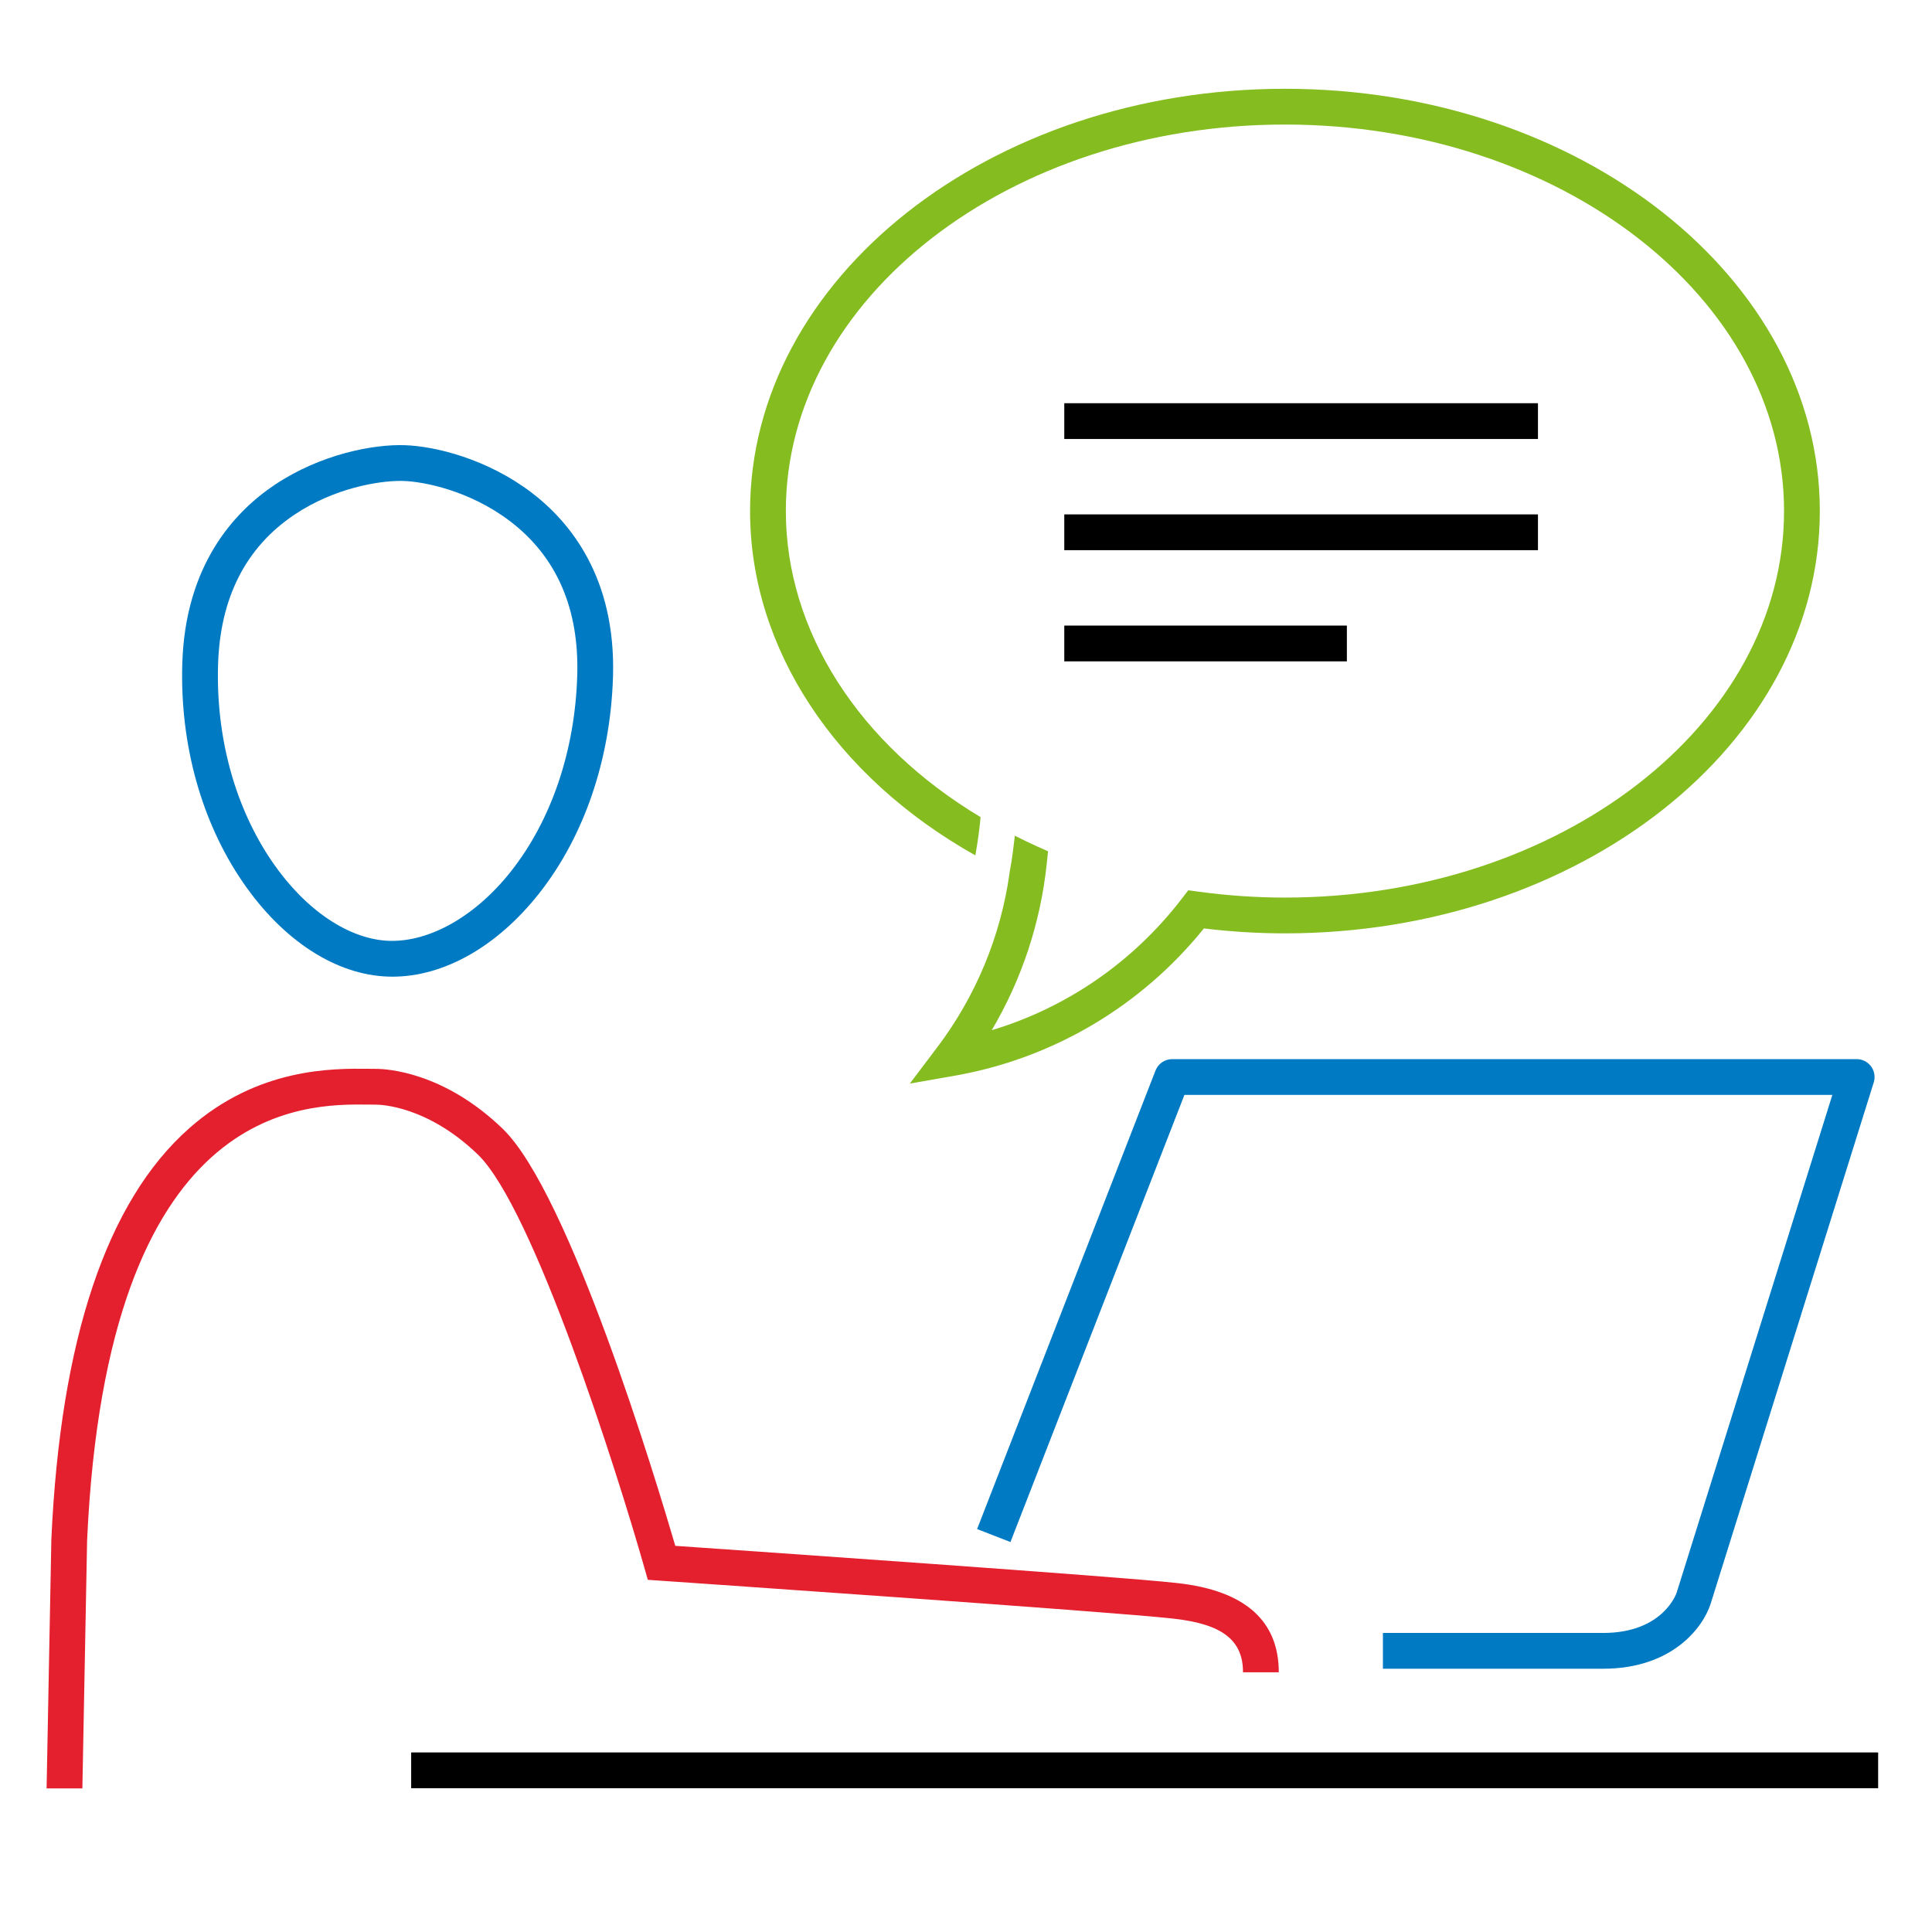 <?xml version="1.0" encoding="utf-8"?>
<!-- Generator: Adobe Illustrator 27.0.0, SVG Export Plug-In . SVG Version: 6.00 Build 0)  -->
<svg version="1.1" id="person-laptop-call-primary" xmlns="http://www.w3.org/2000/svg" xmlns:xlink="http://www.w3.org/1999/xlink"
	 x="0px" y="0px" width="216px" height="216px" viewBox="0 0 216 216" style="enable-background:new 0 0 216 216;"
	 xml:space="preserve">
<style type="text/css">
	.st0{fill:none;}
	.st1{fill:#007AC3;}
	.st2{fill:#E5202E;}
	.st3{fill:#85BC20;}
</style>
<rect class="st0" width="216" height="216"/>
<rect x="45.97" y="195.925" width="164.009" height="4"/>
<path class="st1" d="M43.872,109.193c-0.147,0-0.293-0.002-0.44-0.007c-5.858-0.175-11.785-4.01-16.26-10.521
	C22.522,91.9,20.11,83.211,20.38,74.199c0.33-11.034,5.803-16.964,10.336-19.997c5.139-3.437,11.028-4.539,14.493-4.431
	c3.475,0.104,9.279,1.551,14.203,5.289c4.344,3.298,9.453,9.545,9.123,20.579c-0.276,9.226-3.205,17.832-8.248,24.23
	C55.601,105.816,49.642,109.193,43.872,109.193z M44.778,53.765c-2.45,0-7.38,0.78-11.837,3.762c-5.458,3.65-8.338,9.3-8.562,16.792
	c-0.245,8.169,1.918,16.011,6.09,22.081c3.69,5.369,8.581,8.654,13.083,8.789c4.543,0.118,9.64-2.777,13.594-7.794
	c4.516-5.73,7.141-13.499,7.391-21.874v0c0.224-7.492-2.314-13.303-7.543-17.273c-4.461-3.386-9.582-4.408-11.904-4.477
	C44.99,53.766,44.886,53.765,44.778,53.765z"/>
<path class="st2" d="M131.66,176.994l-0.191-0.021c-6.103-0.694-47.616-3.569-55.971-4.146c-2.088-7.148-11.815-39.41-19.298-46.631
	c-6.607-6.373-12.974-6.696-14.183-6.696l-0.788-0.007c-4.016-0.043-12.39-0.146-20.084,6.657
	c-9.203,8.137-14.384,23.567-15.403,45.918l-0.532,27.876h4l0.529-27.747c2.238-49.048,24.23-48.781,31.443-48.704l0.835,0.007
	c0.576,0,5.789,0.156,11.406,5.575c6.207,5.988,15.544,35.379,18.619,46.198l0.384,1.353l1.402,0.096
	c0.506,0.035,50.632,3.479,57.19,4.226l0.2,0.022c5.434,0.604,7.752,2.397,7.752,5.996h4
	C142.969,181.185,139.165,177.829,131.66,176.994z"/>
<path class="st3" d="M143.659,9.926c-32.974,0-59.8,21.18-59.8,47.213c0,15.356,9.519,29.699,25.187,38.494
	c0.301-1.69,0.481-3.132,0.585-4.278c-13.583-8.128-21.772-20.778-21.772-34.217c0-23.828,25.031-43.213,55.8-43.213
	s55.8,19.385,55.8,43.213s-25.031,43.213-55.8,43.213c-3.18,0-6.431-0.222-9.662-0.66l-1.149-0.156l-0.706,0.92
	c-5.432,7.082-12.859,12.196-21.266,14.724c3.345-5.656,5.449-11.984,6.146-18.558l0.152-1.444l-1.325-0.592
	c-0.822-0.367-1.595-0.755-2.387-1.151c-0.151,1.201-0.285,2.584-0.594,4.126c0.038,0.018-0.037,0.038,0.001,0.056
	c-0.993,7.065-3.772,13.771-8.085,19.475l-3.065,4.054l5.007-0.878c10.992-1.928,20.847-7.759,27.872-16.466
	c3.033,0.365,6.075,0.55,9.061,0.55c32.974,0,59.8-21.18,59.8-47.213S176.633,9.926,143.659,9.926z"/>
<rect x="118.988" y="57.51" width="52.958" height="4"/>
<rect x="118.988" y="45.08" width="52.958" height="4"/>
<rect x="118.988" y="69.941" width="31.594" height="4"/>
<path class="st1" d="M179.23,186.566h-24.619v-4h24.619c6.731,0,8.205-4.455,8.22-4.5l17.409-55.654H132.42l-19.45,49.99
	l-3.729-1.451l19.946-51.265c0.3-0.768,1.039-1.274,1.864-1.274h76.529c0.637,0,1.234,0.303,1.611,0.815s0.487,1.175,0.298,1.781
	l-18.223,58.252C190.417,181.975,186.925,186.566,179.23,186.566z"/>
</svg>
